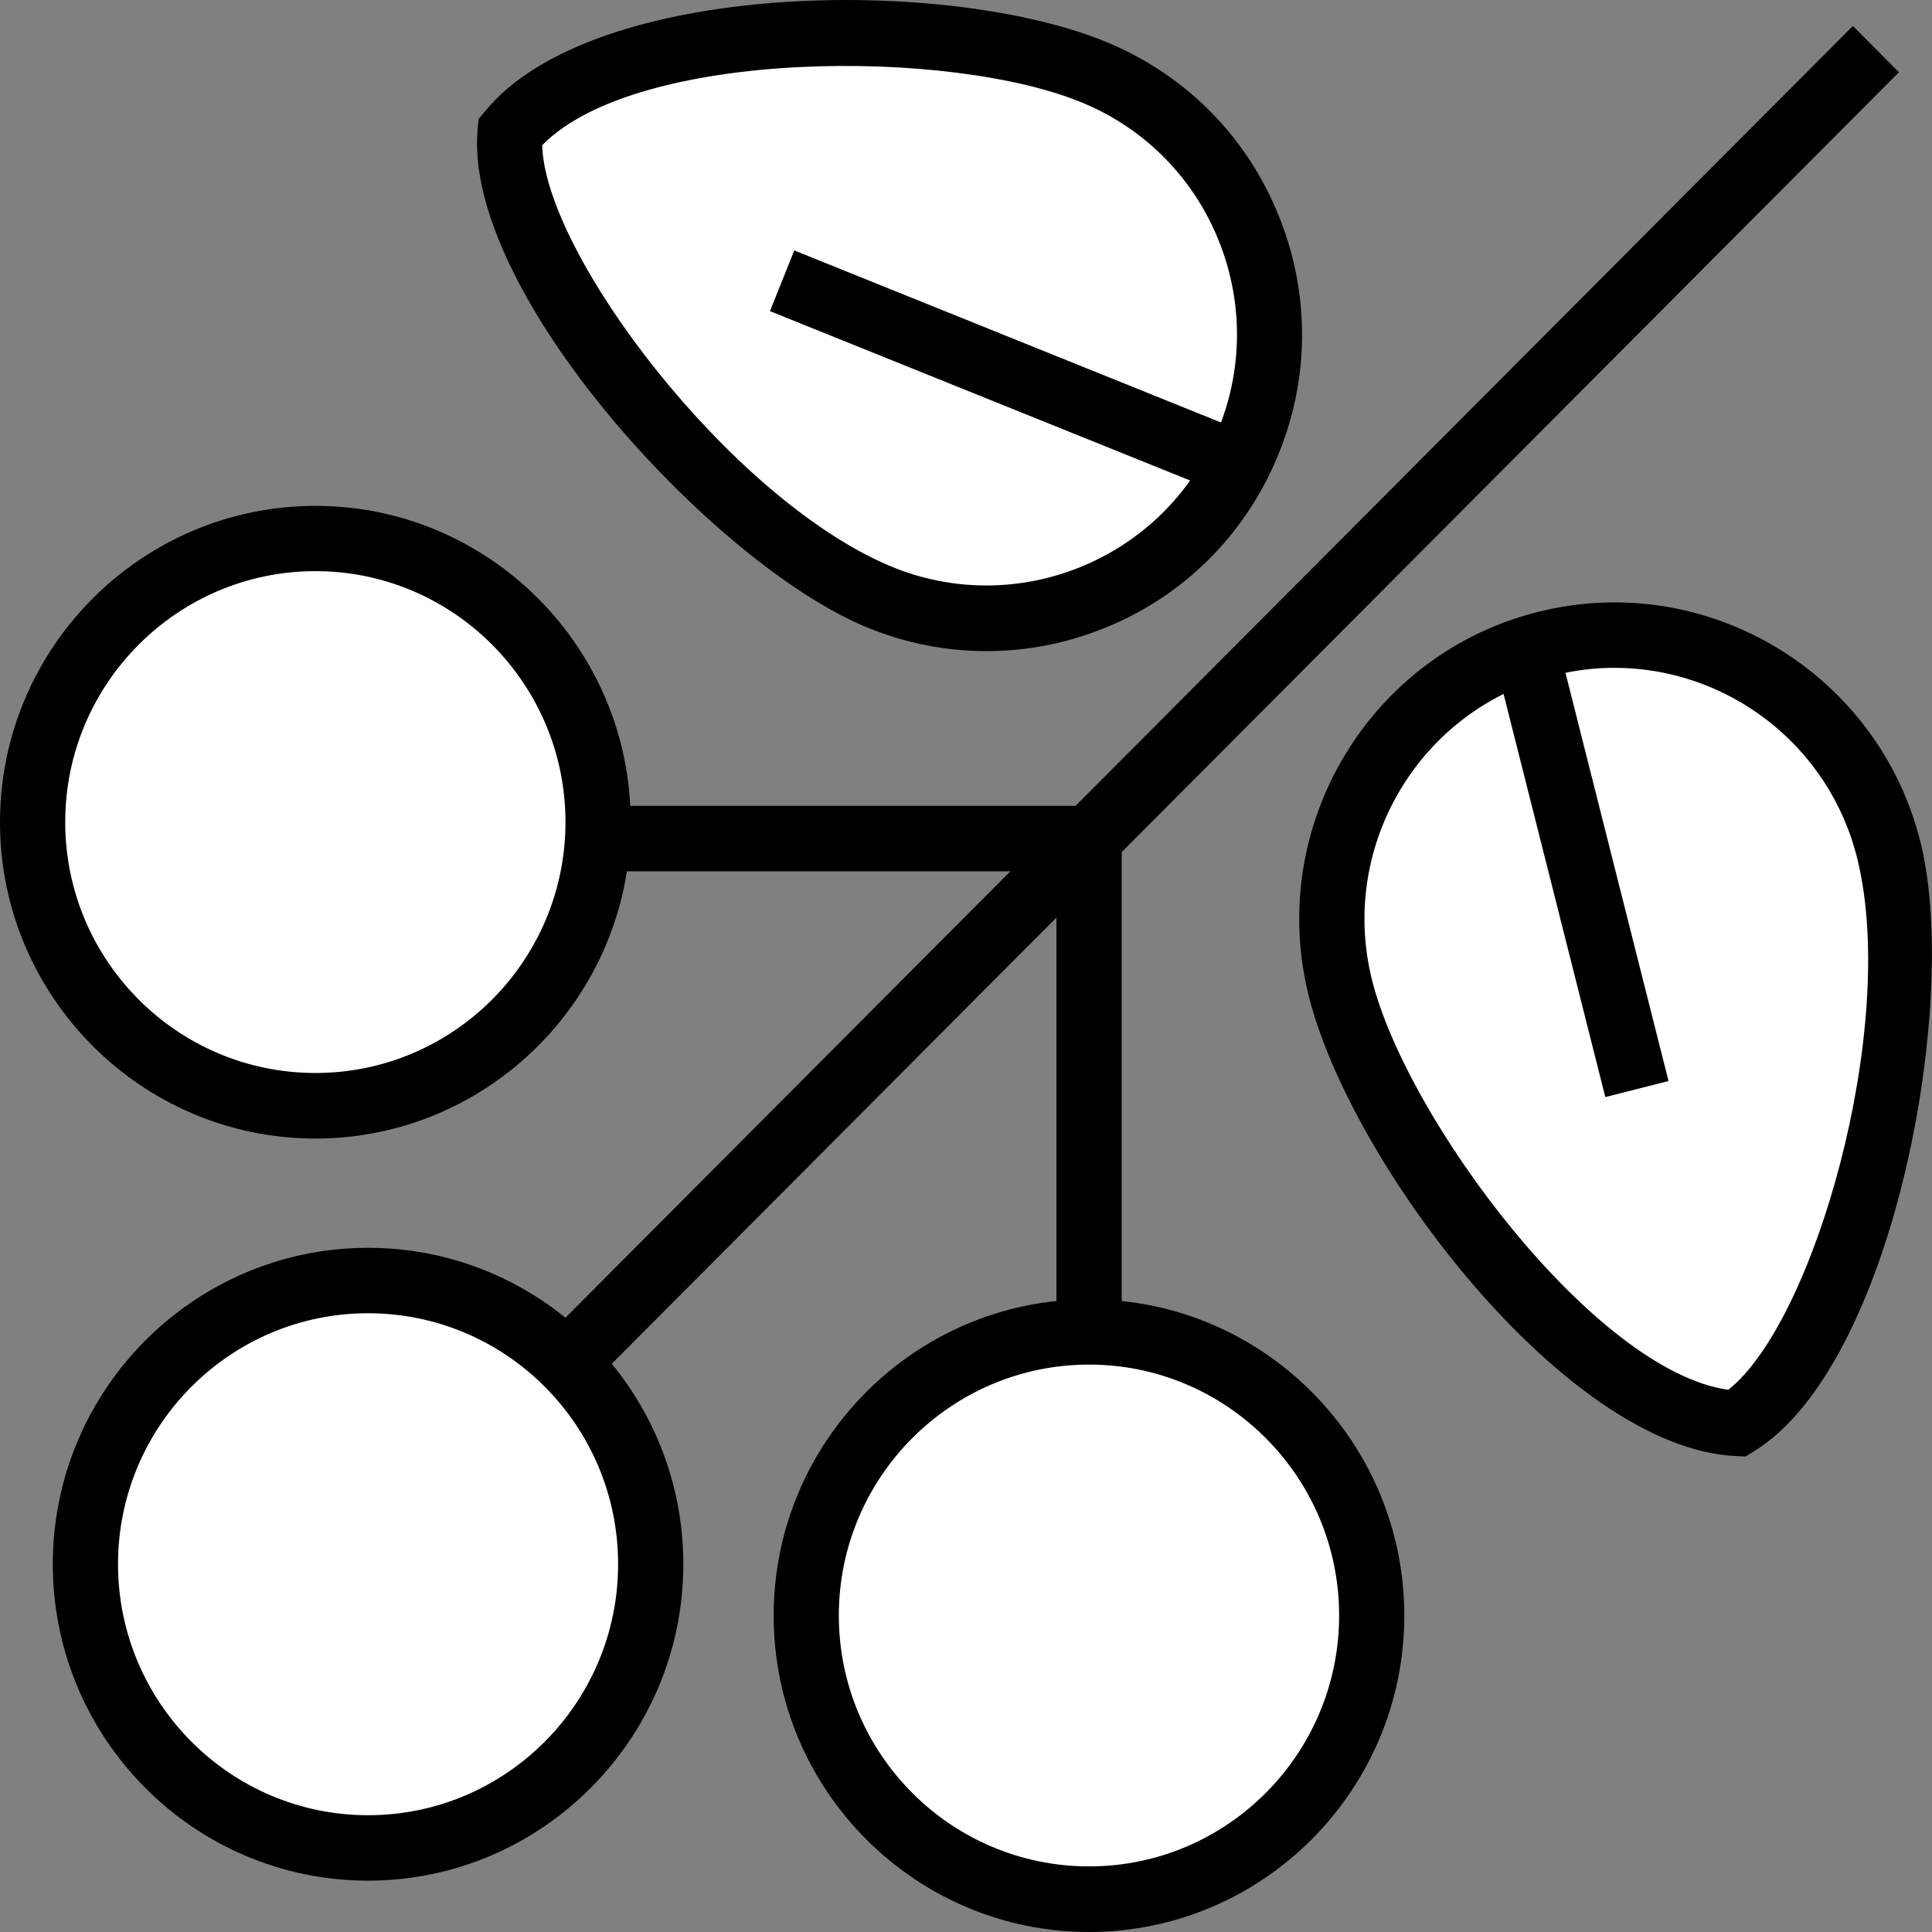 <svg width="45" height="45" viewBox="0 0 45 45" fill="none" xmlns="http://www.w3.org/2000/svg">
<rect x="0" y="0" width="45" height="45" fill="#808080" stroke="none"/>
<g clip-path="url(#clip0_1461_4671)">
<path d="M43.157 0.604L12.384 31.481L13.458 32.559L44.23 1.682L43.157 0.604Z" fill="black"/>
<path d="M8.577 43.045C12.215 43.045 15.164 40.086 15.164 36.436C15.164 32.785 12.215 29.826 8.577 29.826C4.939 29.826 1.989 32.785 1.989 36.436C1.989 40.086 4.939 43.045 8.577 43.045Z" fill="white"/>
<path d="M8.573 43.804C4.522 43.804 1.23 40.497 1.23 36.432C1.23 32.367 4.526 29.064 8.573 29.064C12.62 29.064 15.916 32.371 15.916 36.432C15.916 40.493 12.62 43.804 8.573 43.804ZM8.573 30.588C5.361 30.588 2.749 33.209 2.749 36.432C2.749 39.655 5.361 42.28 8.573 42.28C11.785 42.28 14.397 39.659 14.397 36.432C14.397 33.205 11.785 30.588 8.573 30.588Z" fill="black"/>
<path d="M25.366 44.238C29.005 44.238 31.954 41.279 31.954 37.628C31.954 33.978 29.005 31.019 25.366 31.019C21.728 31.019 18.779 33.978 18.779 37.628C18.779 41.279 21.728 44.238 25.366 44.238Z" fill="white"/>
<path d="M25.366 45C21.315 45 18.02 41.693 18.02 37.632C18.02 33.571 21.315 30.264 25.366 30.264C29.418 30.264 32.709 33.571 32.709 37.632C32.709 41.693 29.414 45 25.366 45ZM25.366 31.784C22.154 31.784 19.538 34.405 19.538 37.628C19.538 40.851 22.151 43.472 25.366 43.472C28.582 43.472 31.191 40.851 31.191 37.628C31.191 34.405 28.578 31.784 25.366 31.784Z" fill="black"/>
<path d="M31.21 22.965C30.348 19.418 32.516 15.844 36.051 14.98C39.586 14.115 43.147 16.29 44.009 19.837C44.871 23.384 43.299 31.415 40.463 33.152C36.875 32.984 32.072 26.508 31.21 22.965Z" fill="white"/>
<path d="M40.657 33.925L40.425 33.914C36.469 33.727 31.423 27.072 30.47 23.144C29.513 19.197 31.932 15.2 35.869 14.241C39.802 13.28 43.785 15.707 44.742 19.658C45.653 23.418 44.078 31.826 40.854 33.803L40.657 33.925ZM37.608 15.555C37.152 15.555 36.689 15.608 36.23 15.723C33.109 16.484 31.187 19.654 31.947 22.786C32.736 26.039 37.145 31.936 40.254 32.371C42.255 30.801 44.218 23.936 43.265 20.02C42.616 17.349 40.228 15.555 37.604 15.555H37.608Z" fill="black"/>
<path d="M25.549 1.711C28.898 3.135 30.462 7.014 29.042 10.374C27.622 13.734 23.757 15.303 20.408 13.879C17.059 12.454 11.577 6.393 11.877 3.074C14.155 0.286 22.196 0.286 25.545 1.711H25.549Z" fill="white"/>
<path d="M22.979 15.166C22.006 15.166 21.035 14.972 20.116 14.58C16.566 13.071 10.783 6.781 11.125 3.006L11.148 2.773L11.296 2.594C13.802 -0.48 22.136 -0.568 25.845 1.01C27.652 1.779 29.053 3.204 29.786 5.029C30.523 6.854 30.508 8.858 29.741 10.671C28.974 12.484 27.554 13.89 25.735 14.625C24.843 14.987 23.913 15.166 22.979 15.166ZM12.628 3.375C12.689 5.92 17.006 11.601 20.708 13.174C23.666 14.431 27.09 13.04 28.347 10.073C28.955 8.637 28.966 7.044 28.385 5.6C27.8 4.153 26.692 3.021 25.257 2.412C22.185 1.105 14.834 1.131 12.632 3.379L12.628 3.375Z" fill="black"/>
<path d="M7.347 25.757C10.985 25.757 13.934 22.798 13.934 19.148C13.934 15.497 10.985 12.538 7.347 12.538C3.709 12.538 0.759 15.497 0.759 19.148C0.759 22.798 3.709 25.757 7.347 25.757Z" fill="white"/>
<path d="M7.347 26.519C3.296 26.519 0 23.212 0 19.151C0 15.09 3.296 11.783 7.347 11.783C11.398 11.783 14.69 15.09 14.69 19.151C14.69 23.212 11.394 26.519 7.347 26.519ZM7.347 13.303C4.135 13.303 1.519 15.925 1.519 19.148C1.519 22.371 4.131 24.992 7.347 24.992C10.563 24.992 13.171 22.371 13.171 19.148C13.171 15.925 10.559 13.303 7.347 13.303Z" fill="black"/>
<path d="M26.126 19.532H24.607V31.517H26.126V19.532Z" fill="black"/>
<path d="M25.367 18.77H13.422V20.294H25.367V18.77Z" fill="black"/>
<path d="M36.194 14.605L34.722 14.979L37.391 25.553L38.863 25.179L36.194 14.605Z" fill="black"/>
<path d="M18.5 5.833L17.934 7.247L28.021 11.313L28.587 9.9L18.5 5.833Z" fill="black"/>
</g>
<defs>
<clipPath id="clip0_1461_4671">
<rect width="45" height="45" fill="white"/>
</clipPath>
</defs>
</svg>

